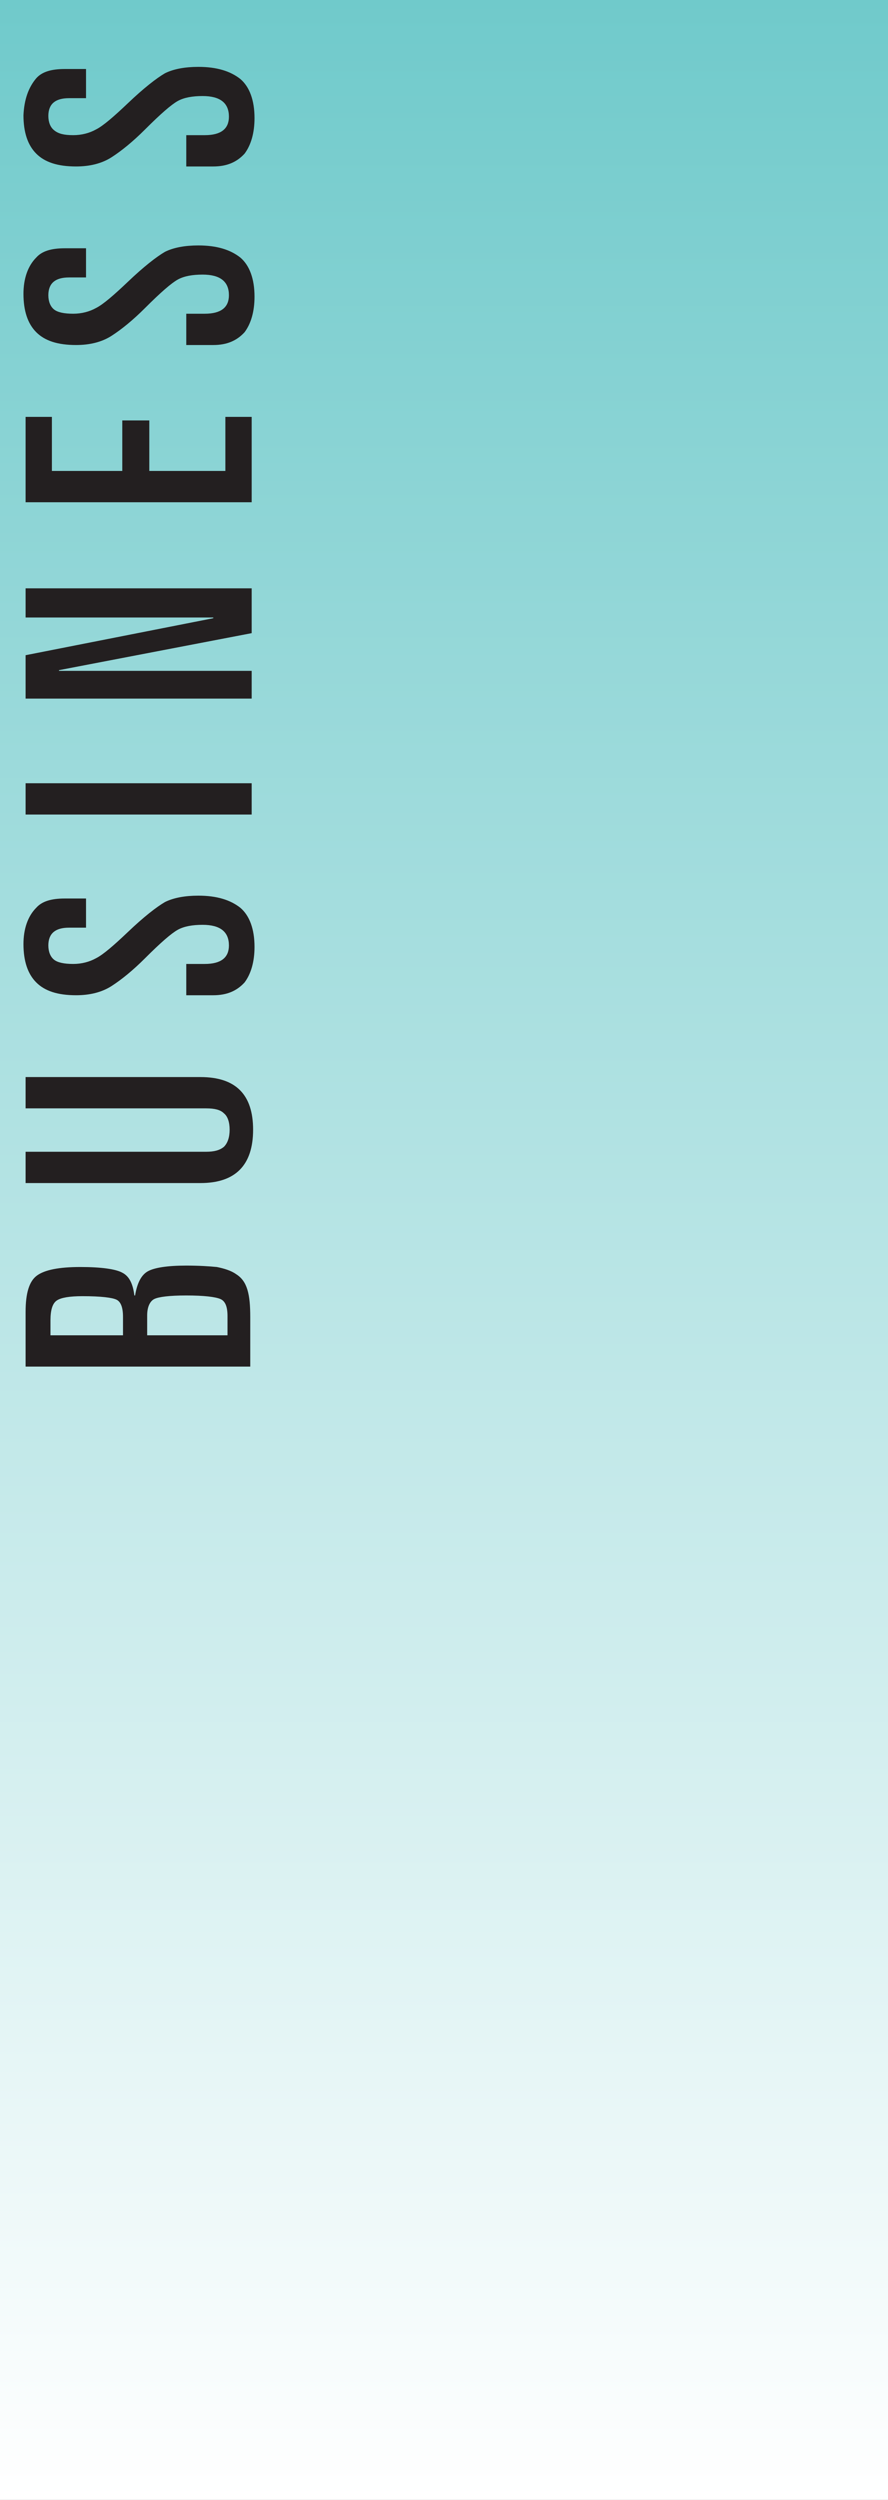 <?xml version="1.0" encoding="utf-8"?>
<!-- Generator: Adobe Illustrator 24.0.0, SVG Export Plug-In . SVG Version: 6.00 Build 0)  -->
<svg version="1.1" id="Layer_1" xmlns="http://www.w3.org/2000/svg" xmlns:xlink="http://www.w3.org/1999/xlink" x="0px" y="0px"
	 viewBox="0 0 124.9 351.4" style="enable-background:new 0 0 124.9 351.4;" xml:space="preserve">
<rect x="0" y="0" width="124.9" height="351.4" fill="#808080" stroke="none"/>
<style type="text/css">
	.st0{fill:url(#SVGID_1_);}
	.st1{fill:#231F20;}
</style>
<linearGradient id="SVGID_1_" gradientUnits="userSpaceOnUse" x1="62.45" y1="789.4" x2="62.45" y2="438" gradientTransform="matrix(1 0 0 1 0 -438)">
	<stop  offset="0" style="stop-color:#FFFFFF"/>
	<stop  offset="1" style="stop-color:#70CACB"/>
</linearGradient>
<rect class="st0" width="124.9" height="351.4"/>
<g>
	<path class="st1" d="M35.4,192.1H3.6v-7.7c0-2.6,0.5-4.3,1.6-5.1s3.1-1.2,6.1-1.2s5,0.3,5.9,0.8c1,0.5,1.5,1.6,1.7,3.2H19
		c0.3-1.8,0.9-2.9,1.8-3.4s2.7-0.8,5.4-0.8c1.8,0,3.3,0.1,4.3,0.2c1,0.2,2,0.5,2.7,1c0.8,0.5,1.3,1.2,1.6,2.2s0.4,2.2,0.4,3.9v6.9
		H35.4z M7.1,187.7h10.2v-2.6c0-1.3-0.3-2.1-0.9-2.4c-0.6-0.3-2.2-0.5-4.8-0.5c-1.8,0-3,0.2-3.6,0.6c-0.6,0.4-0.9,1.3-0.9,2.8
		C7.1,185.6,7.1,187.7,7.1,187.7z M20.7,187.7H32V185c0-1.3-0.3-2.1-1-2.4s-2.3-0.5-4.8-0.5c-2.4,0-3.9,0.2-4.5,0.5s-1,1.1-1,2.3
		V187.7z"/>
	<path class="st1" d="M3.6,151.4h24.6c5,0,7.4,2.5,7.4,7.4c0,5-2.5,7.5-7.4,7.5H3.6v-4.4H29c1.1,0,1.9-0.2,2.5-0.7
		c0.5-0.5,0.8-1.3,0.8-2.4c0-1.1-0.3-1.9-0.8-2.3c-0.5-0.5-1.3-0.7-2.5-0.7H3.6V151.4z"/>
	<path class="st1" d="M30,139.9h-3.8v-4.4h2.6c2.3,0,3.4-0.9,3.4-2.6c0-1.9-1.2-2.9-3.7-2.9c-1.4,0-2.6,0.2-3.5,0.7s-2.4,1.8-4.6,4
		c-1.7,1.7-3.3,3-4.7,3.9s-3.1,1.3-5,1.3c-2.6,0-4.4-0.6-5.6-1.8s-1.8-3-1.8-5.4c0-2.1,0.6-3.9,1.8-5.1c0.8-0.9,2.1-1.3,4-1.3h3v4.1
		H9.7c-1.9,0-2.9,0.8-2.9,2.5c0,0.9,0.3,1.6,0.8,2s1.4,0.6,2.7,0.6c1.2,0,2.3-0.3,3.2-0.8c1-0.5,2.5-1.8,4.5-3.7
		c2.2-2.1,4-3.5,5.2-4.2c1.2-0.6,2.8-0.9,4.7-0.9c2.6,0,4.5,0.6,5.9,1.7c1.3,1.1,2,3,2,5.5c0,2.1-0.5,3.8-1.4,5
		C33.3,139.3,31.9,139.9,30,139.9z"/>
	<path class="st1" d="M35.4,114.5H3.6v-4.4h31.8C35.4,110.1,35.4,114.5,35.4,114.5z"/>
	<path class="st1" d="M35.4,98.2H3.6v-6.1L30,86.9v-0.1H3.6v-4.1h31.8V89L8.3,94.2v0.1h27.1V98.2z"/>
	<path class="st1" d="M35.4,70.6H3.6v-12h3.7v7.6h9.9v-7.1H21v7.1h10.7v-7.6h3.7V70.6z"/>
	<path class="st1" d="M30,48.5h-3.8v-4.4h2.6c2.3,0,3.4-0.9,3.4-2.6c0-1.9-1.2-2.9-3.7-2.9c-1.4,0-2.6,0.2-3.5,0.7s-2.4,1.8-4.6,4
		c-1.7,1.7-3.3,3-4.7,3.9s-3.1,1.3-5,1.3c-2.6,0-4.4-0.6-5.6-1.8s-1.8-3-1.8-5.4c0-2.1,0.6-3.9,1.8-5.1c0.8-0.9,2.1-1.3,4-1.3h3V39
		H9.7c-1.9,0-2.9,0.8-2.9,2.5c0,0.9,0.3,1.6,0.8,2s1.4,0.6,2.7,0.6c1.2,0,2.3-0.3,3.2-0.8c1-0.5,2.5-1.8,4.5-3.7
		c2.2-2.1,4-3.5,5.2-4.2c1.2-0.6,2.8-0.9,4.7-0.9c2.6,0,4.5,0.6,5.9,1.7c1.3,1.1,2,3,2,5.5c0,2.1-0.5,3.8-1.4,5
		C33.3,47.9,31.9,48.5,30,48.5z"/>
	<path class="st1" d="M30,23.4h-3.8V19h2.6c2.3,0,3.4-0.9,3.4-2.6c0-1.9-1.2-2.9-3.7-2.9c-1.4,0-2.6,0.2-3.5,0.7s-2.4,1.8-4.6,4
		c-1.7,1.7-3.3,3-4.7,3.9s-3.1,1.3-5,1.3c-2.6,0-4.4-0.6-5.6-1.8c-1.2-1.2-1.8-3-1.8-5.4C3.4,14,4,12.3,5.1,11
		c0.8-0.9,2.1-1.3,4-1.3h3v4.1H9.7c-1.9,0-2.9,0.8-2.9,2.5c0,0.9,0.3,1.6,0.8,2C8.2,18.8,9,19,10.3,19c1.2,0,2.3-0.3,3.2-0.8
		c1-0.5,2.5-1.8,4.5-3.7c2.2-2.1,4-3.5,5.2-4.2c1.2-0.6,2.8-0.9,4.7-0.9c2.6,0,4.5,0.6,5.9,1.7c1.3,1.1,2,3,2,5.5
		c0,2.1-0.5,3.8-1.4,5C33.3,22.8,31.9,23.4,30,23.4z"/>
</g>
</svg>
